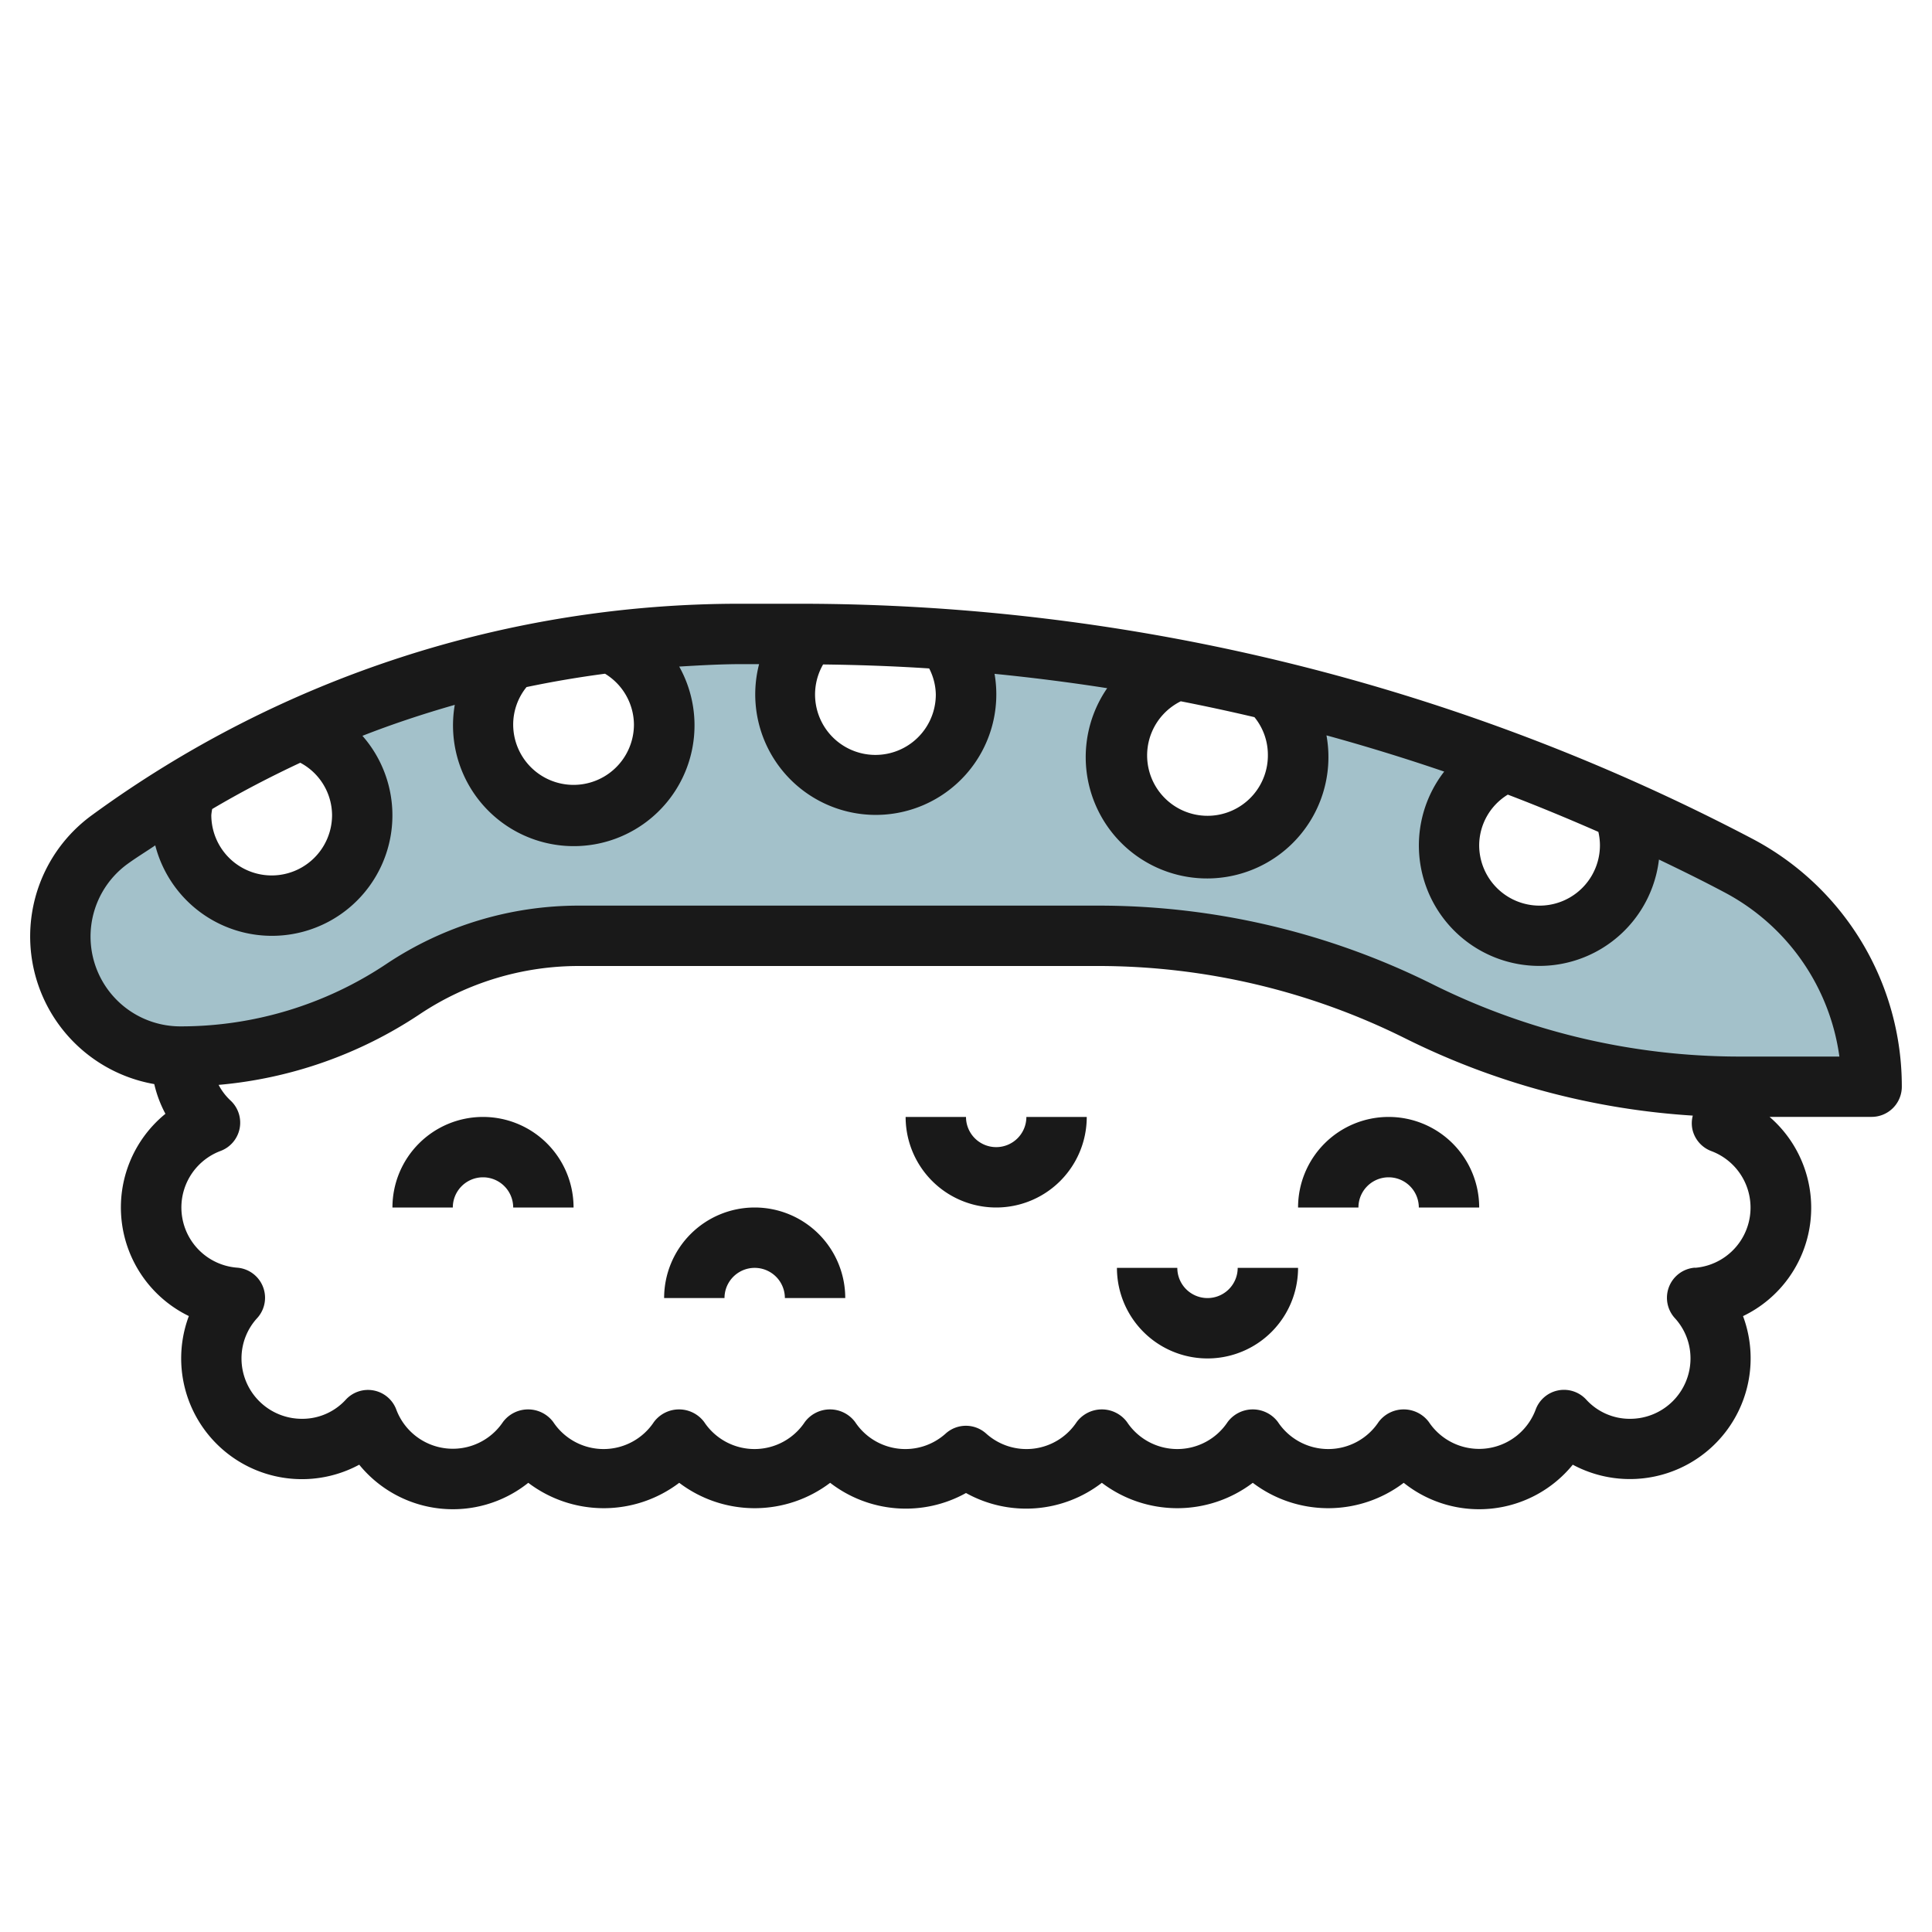 <svg id="Layer_3" height="512" viewBox="0 0 64 64" width="512" xmlns="http://www.w3.org/2000/svg" data-name="Layer 3"><path d="m57.394 28.669c-1.25-.658-2.526-1.258-3.811-1.832a3 3 0 1 1 -3.9-1.609 66.729 66.729 0 0 0 -7.783-2.384 3 3 0 1 1 -3.081-.659 66.56 66.56 0 0 0 -7.626-1 3 3 0 1 1 -4.593-.185c-.081 0-.162 0-.243 0h-1.957a34.369 34.369 0 0 0 -4.31.284v.006a3 3 0 1 1 -3.374.582v-.012a35.57 35.57 0 0 0 -6.936 2.31 2.994 2.994 0 1 1 -3.959 2.83 2.916 2.916 0 0 1 .131-.824c-.851.509-1.687 1.046-2.494 1.633a3.976 3.976 0 0 0 2.342 7.191 13.3 13.3 0 0 0 7.373-2.232 10.521 10.521 0 0 1 5.835-1.768h17.222a23.681 23.681 0 0 1 10.59 2.5 23.687 23.687 0 0 0 10.59 2.5h4.411a8.287 8.287 0 0 0 -4.427-7.331z" fill="#a3c1ca"/><path d="" fill="#a3c1ca"/><path d="m31.194 21.183h-.001z" fill="#a3c1ca"/><path d="" fill="#a3c1ca"/><g fill="#191919"><path d="m16 37a3 3 0 0 0 -3 3h2a1 1 0 0 1 2 0h2a3 3 0 0 0 -3-3z"/><path d="m25 40a3 3 0 0 0 -3 3h2a1 1 0 0 1 2 0h2a3 3 0 0 0 -3-3z"/><path d="m33 38a1 1 0 0 1 -1-1h-2a3 3 0 0 0 6 0h-2a1 1 0 0 1 -1 1z"/><path d="m40 43a1 1 0 0 1 -1-1h-2a3 3 0 0 0 6 0h-2a1 1 0 0 1 -1 1z"/><path d="m46 37a3 3 0 0 0 -3 3h2a1 1 0 0 1 2 0h2a3 3 0 0 0 -3-3z"/><path d="m5.11 35.912a3.986 3.986 0 0 0 .37.984 4 4 0 0 0 .776 6.7 4 4 0 0 0 5.644 4.924 4 4 0 0 0 5.6.6 4.137 4.137 0 0 0 5 0 4.137 4.137 0 0 0 5 0 4.1 4.1 0 0 0 4.5.338 4.1 4.1 0 0 0 4.5-.338 4.137 4.137 0 0 0 5 0 4.137 4.137 0 0 0 5 0 4 4 0 0 0 5.6-.6 4 4 0 0 0 5.64-4.922 3.979 3.979 0 0 0 .879-6.6h3.381a1 1 0 0 0 1-1 9.265 9.265 0 0 0 -4.961-8.218 67.924 67.924 0 0 0 -31.507-7.78h-1.955a36.376 36.376 0 0 0 -21.527 7 4.966 4.966 0 0 0 2.06 8.912zm51.039 6.081a1 1 0 0 0 -.67 1.669 1.966 1.966 0 0 1 .521 1.338 2 2 0 0 1 -2 2 1.948 1.948 0 0 1 -1.453-.635 1 1 0 0 0 -1.677.332 2 2 0 0 1 -3.538.408 1.039 1.039 0 0 0 -1.664 0 2 2 0 0 1 -3.336 0 1.039 1.039 0 0 0 -1.664 0 2 2 0 0 1 -3.336 0 1.039 1.039 0 0 0 -1.664 0 1.994 1.994 0 0 1 -3 .384 1 1 0 0 0 -1.342 0 1.994 1.994 0 0 1 -3-.384 1.039 1.039 0 0 0 -1.664 0 2 2 0 0 1 -3.336 0 1.039 1.039 0 0 0 -1.664 0 2 2 0 0 1 -3.336 0 1.039 1.039 0 0 0 -1.664 0 2 2 0 0 1 -3.532-.405 1 1 0 0 0 -1.677-.332 1.948 1.948 0 0 1 -1.453.632 2 2 0 0 1 -2-2 1.966 1.966 0 0 1 .521-1.338 1 1 0 0 0 -.67-1.669 2 2 0 0 1 -.551-3.864 1 1 0 0 0 .332-1.677 1.936 1.936 0 0 1 -.39-.514 14.243 14.243 0 0 0 6.658-2.338 9.49 9.49 0 0 1 5.287-1.6h17.222a22.8 22.8 0 0 1 10.145 2.4 24.836 24.836 0 0 0 9.522 2.556.987.987 0 0 0 -.017.433 1 1 0 0 0 .638.745 2 2 0 0 1 -.548 3.864zm-3.149-13.993a2 2 0 0 1 -4 0 1.977 1.977 0 0 1 .948-1.677c1.01.385 2.009.8 3 1.234a1.988 1.988 0 0 1 .052.443zm-11-3a2 2 0 1 1 -2.885-1.769q1.224.24 2.44.526a1.97 1.97 0 0 1 .445 1.243zm-11-2a2 2 0 1 1 -3.734-.989c1.173.014 2.345.055 3.514.132a1.957 1.957 0 0 1 .22.857zm-10 1a2 2 0 0 1 -4 0 1.97 1.97 0 0 1 .442-1.24q1.29-.27 2.6-.442a1.99 1.99 0 0 1 .958 1.682zm-10 3a2 2 0 0 1 -4 0 1.964 1.964 0 0 1 .029-.2c.95-.562 1.925-1.068 2.918-1.533a1.979 1.979 0 0 1 1.053 1.733zm-6.774 1.618c.3-.218.613-.407.917-.614a3.991 3.991 0 1 0 6.863-3.629c1-.392 2.024-.73 3.059-1.026a4 4 0 1 0 7.435-1.268c.691-.041 1.383-.081 2.08-.081h.566a3.993 3.993 0 1 0 7.8.322q1.872.185 3.731.475a4.02 4.02 0 1 0 7.264 1.563q1.97.541 3.9 1.2a3.99 3.99 0 1 0 7.114 2.914c.724.347 1.444.7 2.155 1.078a7.269 7.269 0 0 1 3.822 5.448h-3.342a22.817 22.817 0 0 1 -10.144-2.4 24.8 24.8 0 0 0 -11.037-2.6h-17.222a11.477 11.477 0 0 0 -6.393 1.936 12.258 12.258 0 0 1 -6.818 2.064 2.975 2.975 0 0 1 -1.75-5.382z"/></g></svg>
